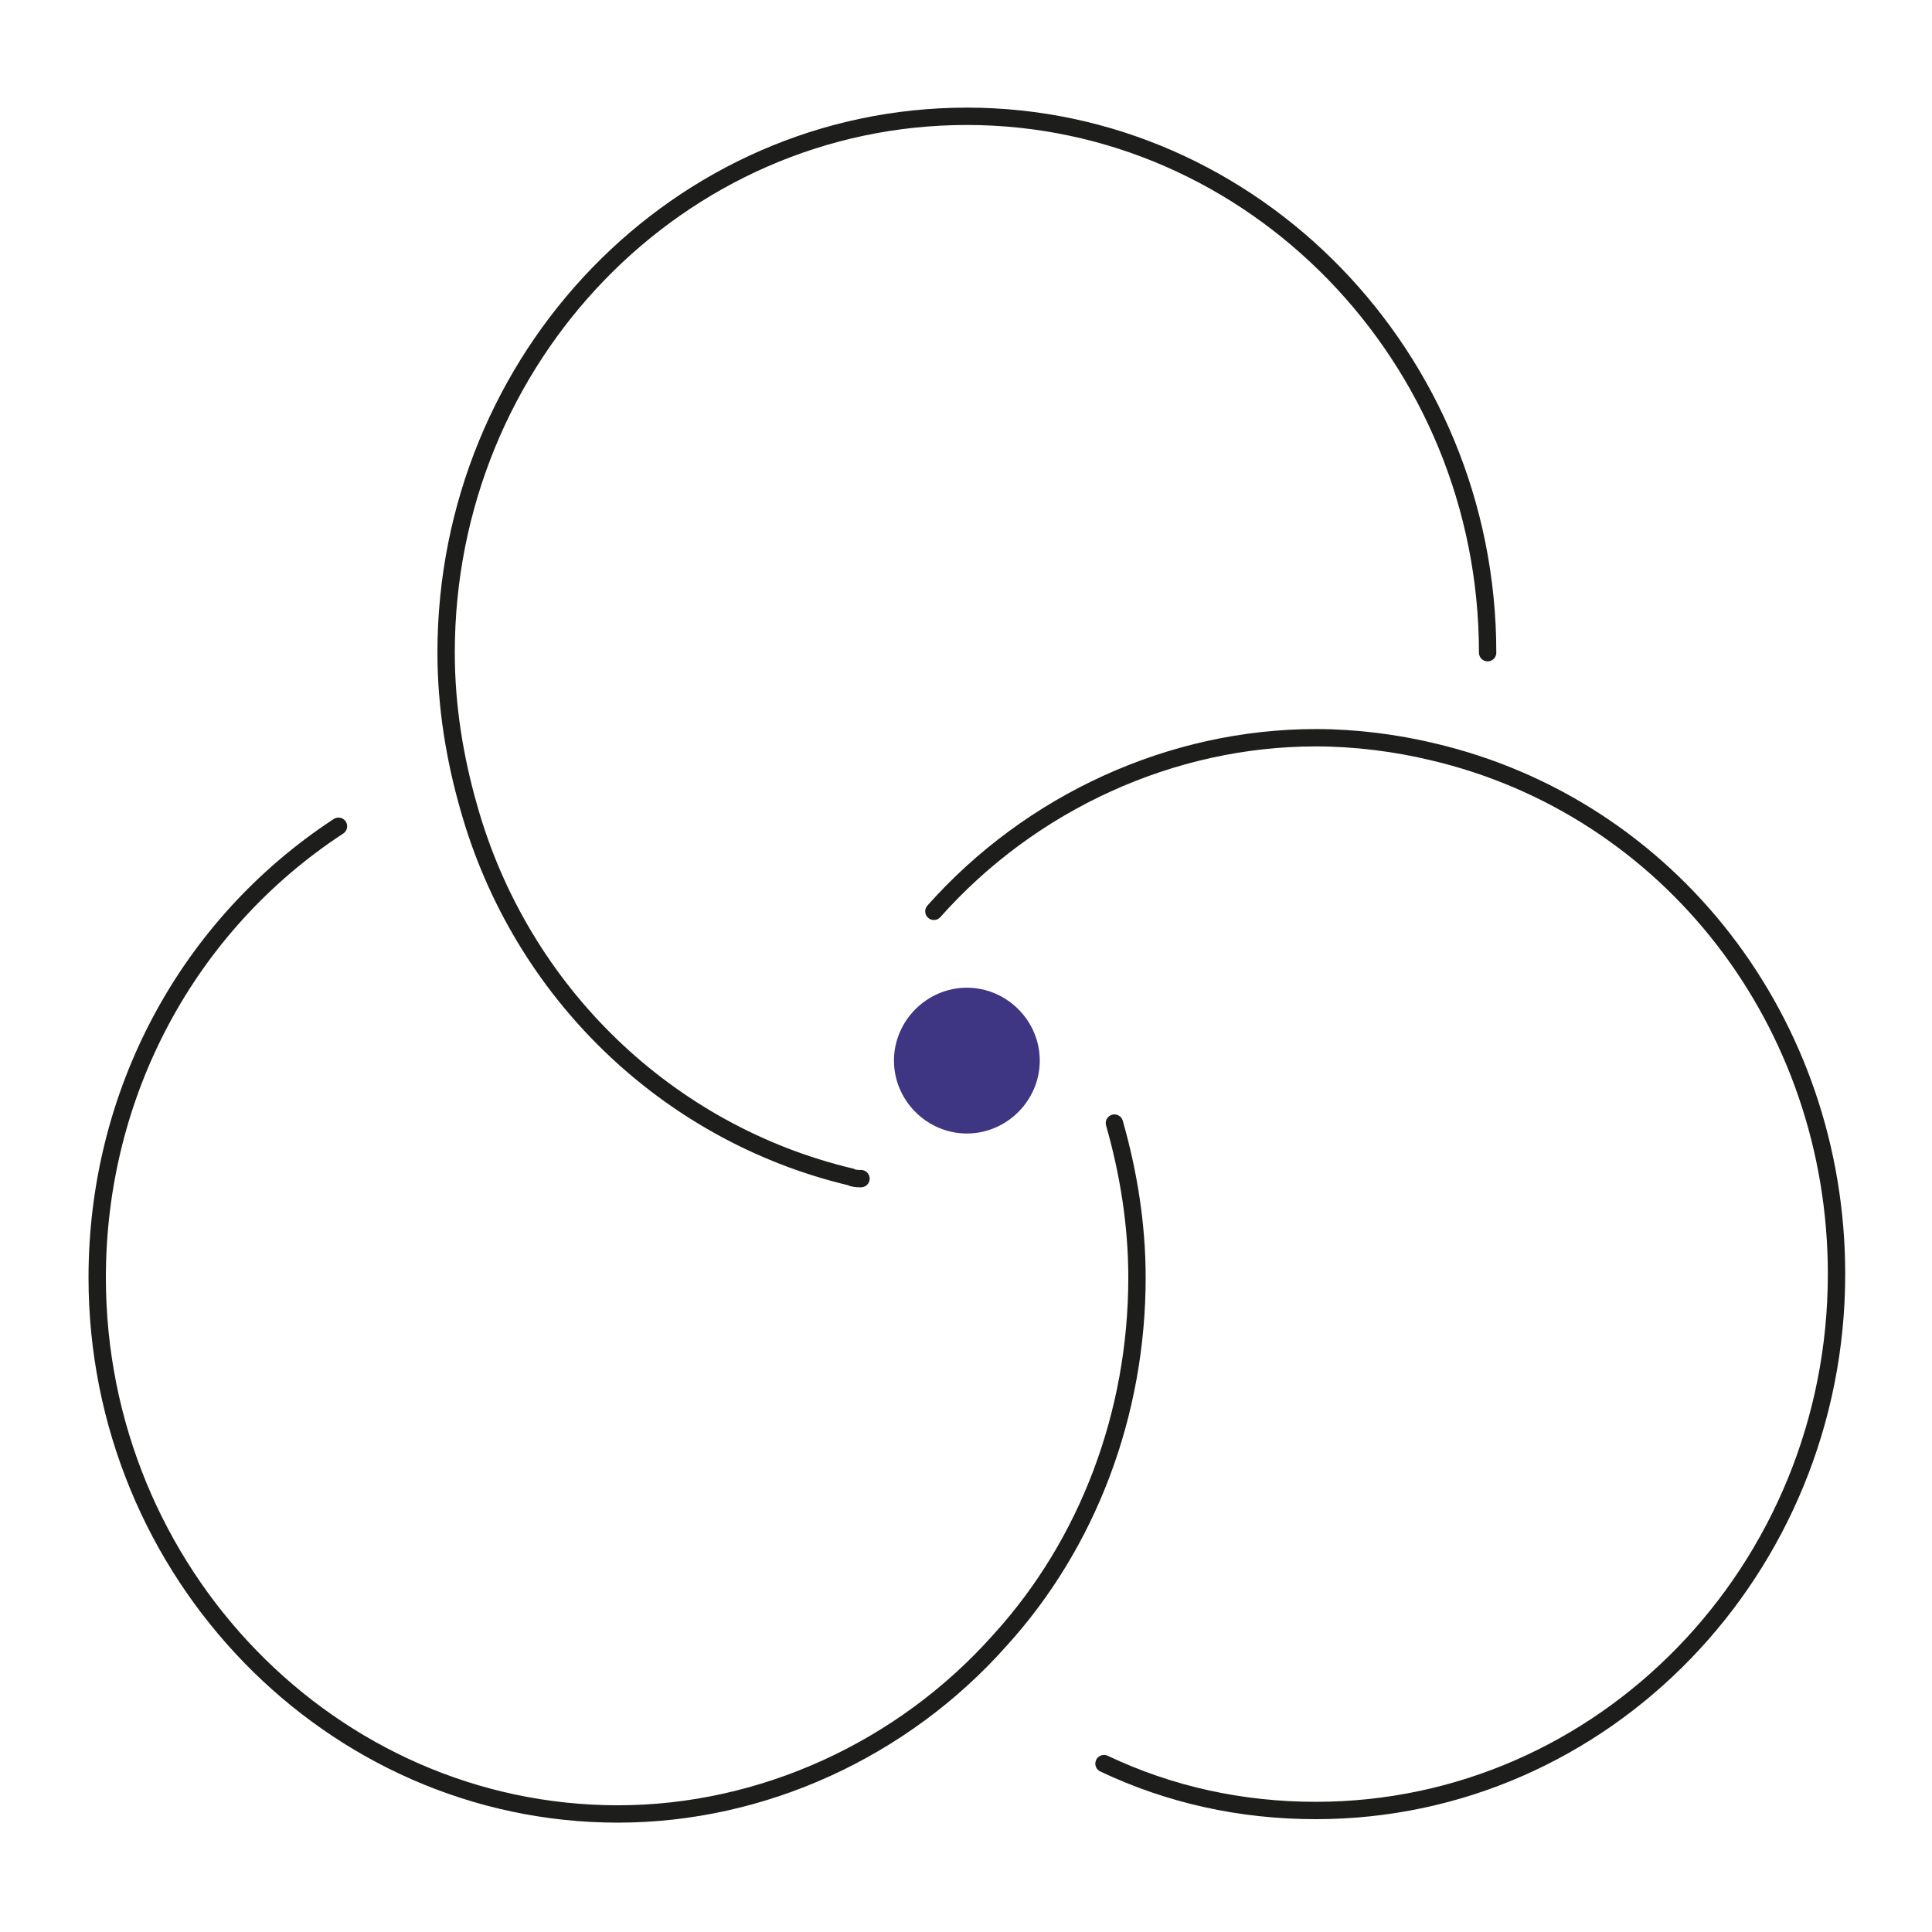 <?xml version="1.0" encoding="UTF-8"?>
<!-- Generator: Adobe Illustrator 28.0.0, SVG Export Plug-In . SVG Version: 6.00 Build 0)  -->
<svg xmlns="http://www.w3.org/2000/svg" xmlns:xlink="http://www.w3.org/1999/xlink" version="1.1" x="0px" y="0px" viewBox="0 0 111.3 111.3" style="enable-background:new 0 0 111.3 111.3;" xml:space="preserve">
<style type="text/css">
	.st0{fill:#3E3683;}
	.st1{fill:none;stroke:#1D1D1B;stroke-linecap:round;stroke-miterlimit:10;}
</style>
<g id="Calque_1">
</g>
<g id="Mode_Isolation">
	<path class="st0" d="M55.7,65.3c2.3,0,4.2-1.9,4.2-4.2s-1.9-4.2-4.2-4.2c-2.3,0-4.2,1.9-4.2,4.2S53.4,65.3,55.7,65.3"></path>
	<path class="st1" d="M49.6,67.9L49.6,67.9c-0.2,0-0.4,0-0.6-0.1c-10.5-2.5-19-10.6-22-21.3c-0.8-2.8-1.3-5.8-1.3-8.9   c0-17,13.4-30.9,30-30.9c16.5,0,30,13.9,30,30.9 M53.8,52.5c5.6-6.3,13.7-10,22-10c2.3,0,4.6,0.3,6.7,0.8   c13.7,3.2,23.3,15.6,23.3,30.1c0,17-13.4,30.9-30,30.9h0c-4.3,0-8.4-0.9-12.2-2.7 M64.2,64.7c0.8,2.8,1.3,5.8,1.3,8.9   c0,7.8-2.8,15.3-7.9,20.9c-5.6,6.3-13.7,10-22,10l0,0c-16.5,0-30-13.9-30-30.9c0-10.6,5.2-20.3,13.9-26"></path>
</g>
</svg>
